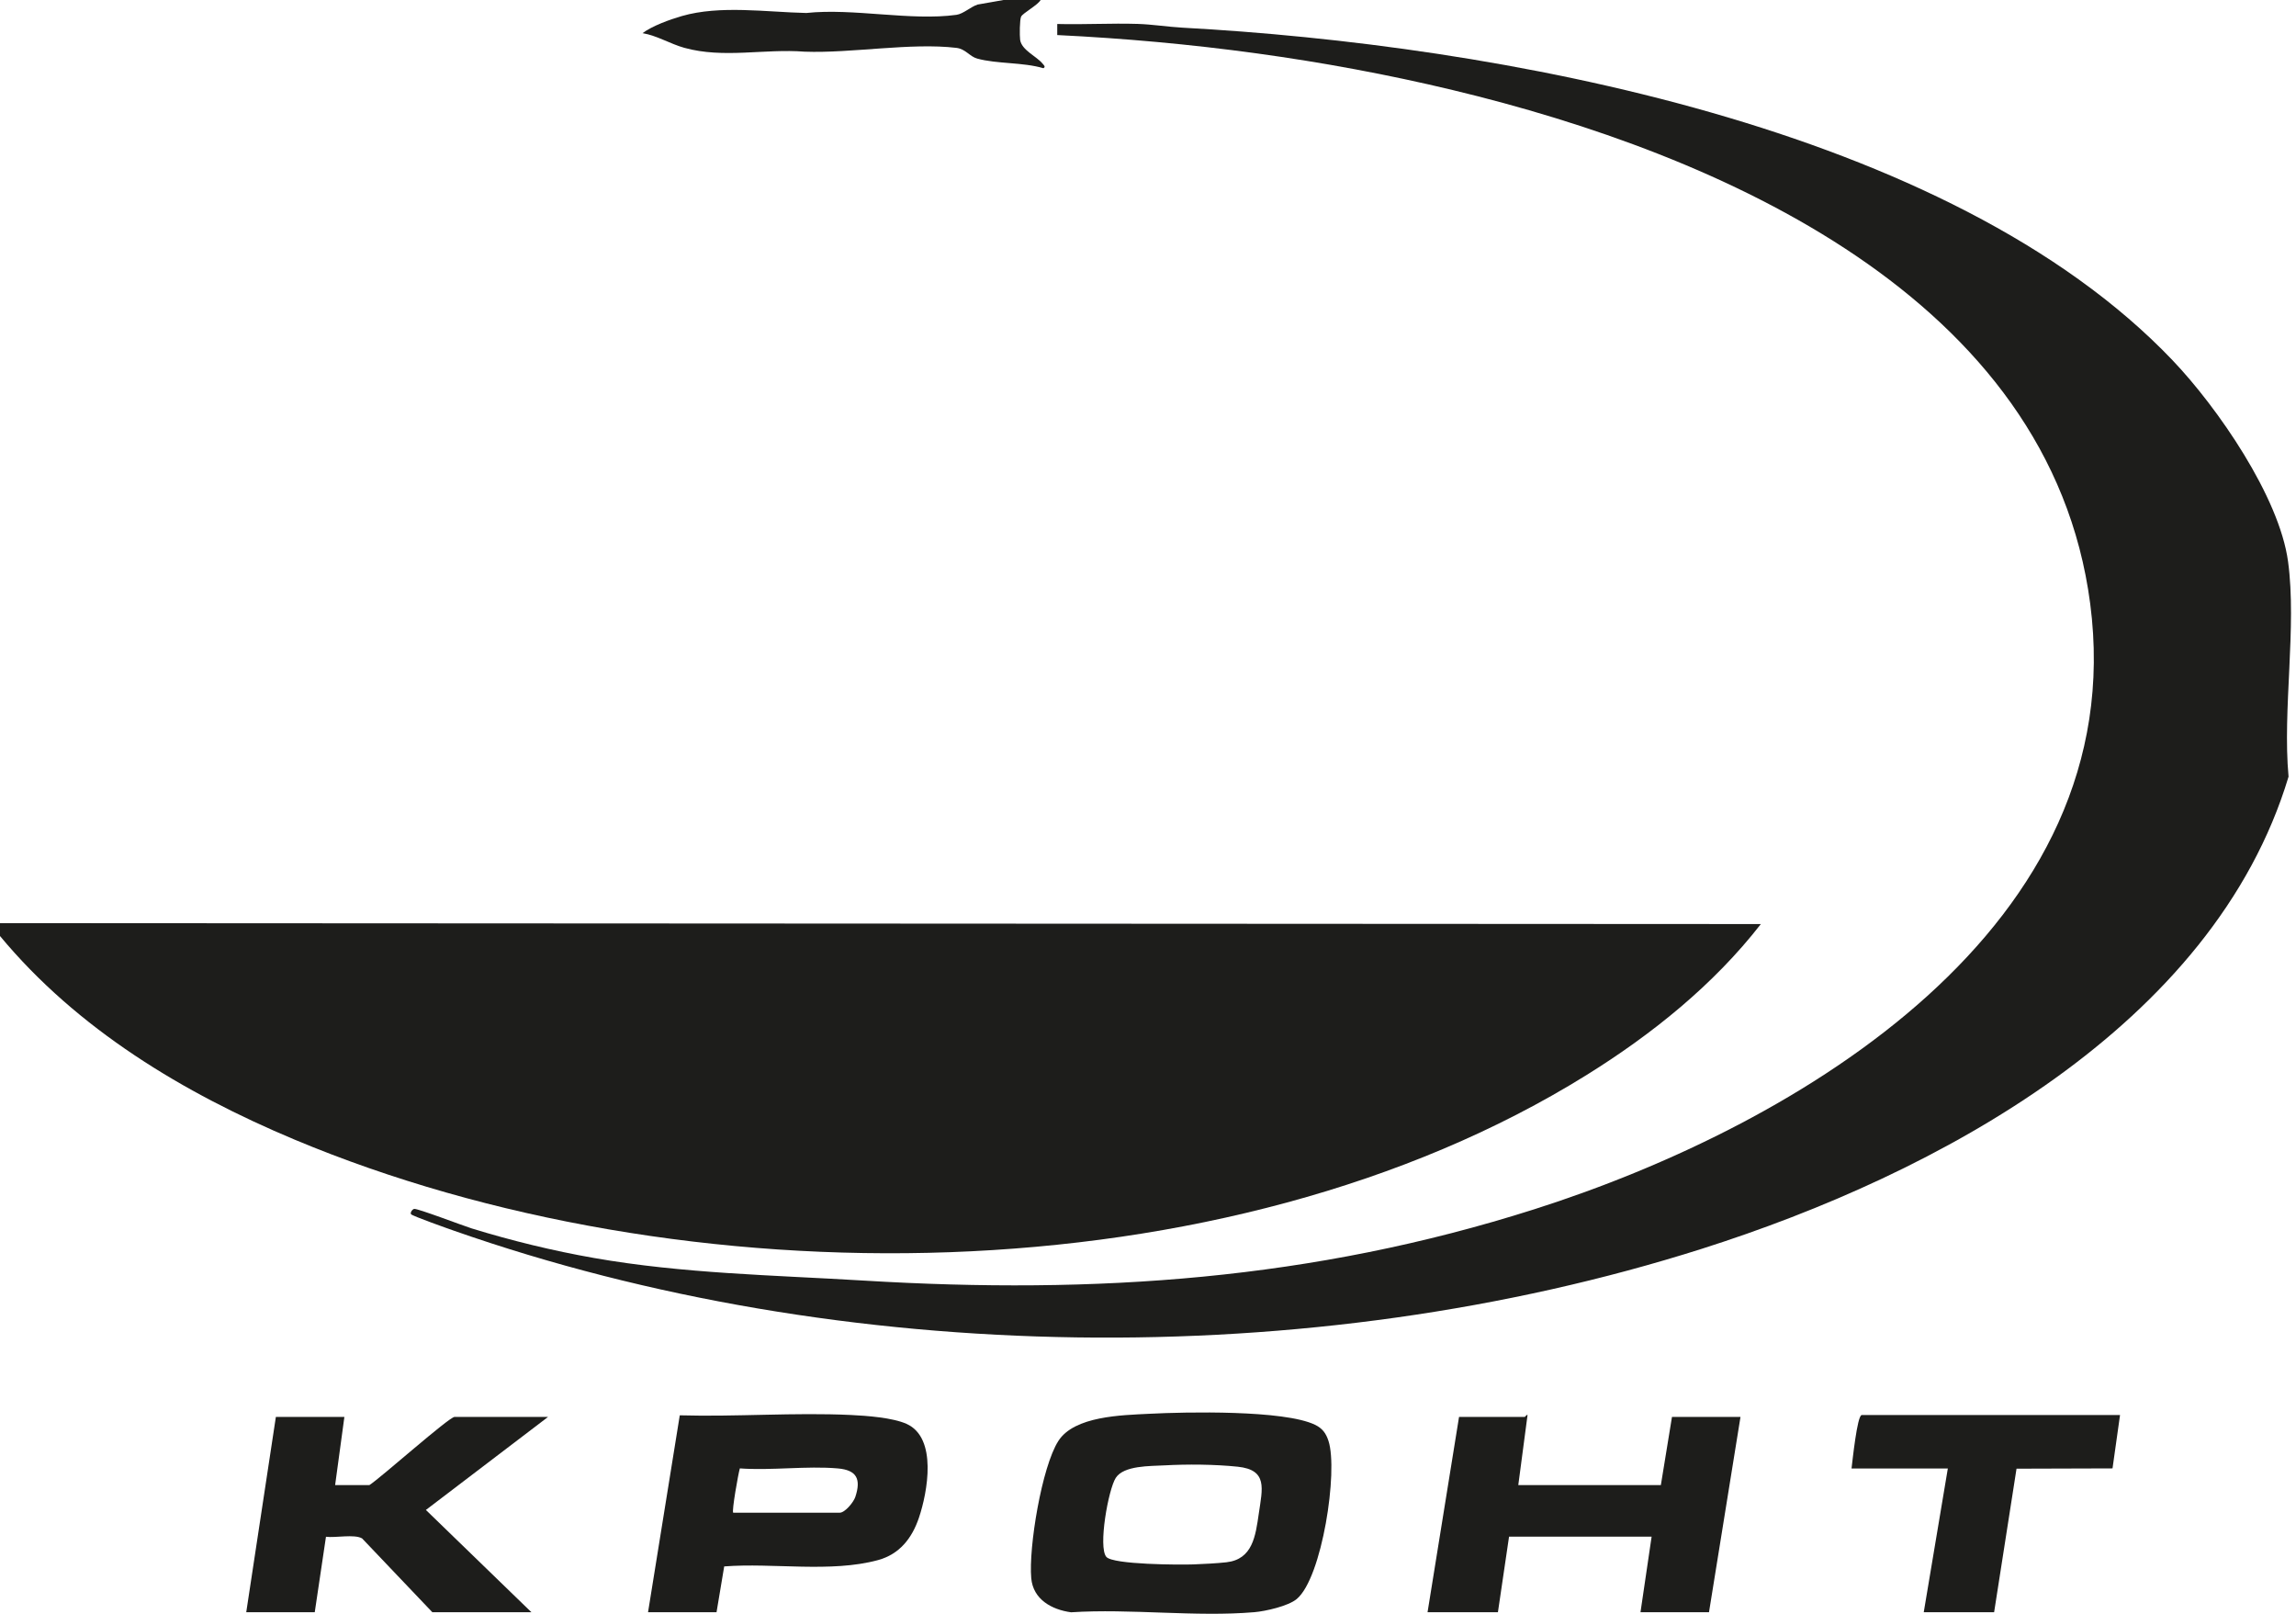 <?xml version="1.0" encoding="UTF-8"?> <svg xmlns="http://www.w3.org/2000/svg" width="148" height="104" viewBox="0 0 148 104" fill="none"><path d="M74.092 91.111C76.457 90.988 82.78 90.859 84.766 91.82C85.24 92.05 85.47 92.359 85.633 92.857C86.269 94.791 85.225 101.682 83.587 103.049C83.04 103.506 81.571 103.836 80.859 103.897C77.079 104.22 72.867 103.656 69.04 103.904C67.787 103.733 66.596 103.074 66.474 101.707C66.298 99.733 67.152 94.538 68.219 92.867C69.25 91.251 72.304 91.202 74.092 91.111ZM75.048 94.436C74.14 94.487 72.44 94.436 71.921 95.243C71.443 95.987 70.776 99.705 71.315 100.334C71.746 100.837 76.075 100.85 76.927 100.818C77.556 100.794 78.447 100.75 79.056 100.681C80.748 100.49 80.933 98.983 81.143 97.534C81.376 95.925 81.73 94.726 79.783 94.522C78.303 94.368 76.533 94.354 75.046 94.437L75.048 94.436Z" fill="#1D1D1B"></path><path d="M41.773 103.899L43.818 91.21C47.451 91.314 51.225 91.018 54.847 91.189C55.855 91.237 57.547 91.358 58.445 91.766C60.433 92.669 59.794 96.155 59.232 97.818C58.787 99.129 57.987 100.162 56.597 100.54C53.546 101.369 49.834 100.704 46.682 100.948L46.188 103.899H41.772H41.773ZM54.125 97.487C54.468 97.487 55.02 96.813 55.133 96.472C55.517 95.318 55.227 94.74 54.011 94.633C51.996 94.457 49.733 94.78 47.69 94.631C47.586 94.981 47.16 97.385 47.262 97.487H54.125Z" fill="#1D1D1B"></path><path d="M97.869 95.706H107.059L107.776 91.313H112.192L110.162 103.899H105.746L106.463 99.031H97.273L96.556 103.899H92.02L94.05 91.313H98.287C98.312 91.313 98.422 91.136 98.465 91.194L97.869 95.706Z" fill="#1D1D1B"></path><path d="M22.199 91.313L21.602 95.707H23.811C24.526 95.254 28.948 91.313 29.301 91.313H35.328L27.453 97.309L34.254 103.899H27.868L23.34 99.143C22.836 98.854 21.626 99.117 21.012 99.037L20.289 103.899H15.873L17.783 91.313H22.199Z" fill="#1D1D1B"></path><path d="M136.657 91.194L136.173 94.631L129.985 94.65L128.541 103.898H124.005L125.557 94.637H119.35C119.404 94.218 119.713 91.193 120.007 91.193H136.657V91.194Z" fill="#1D1D1B"></path><path d="M0 59.491L113.505 59.551C110.455 63.471 106.487 66.657 102.274 69.277C79.001 83.752 43.874 83.87 18.98 73.439C11.822 70.438 4.987 66.33 0 60.322V59.491Z" fill="#1D1D1B"></path><path d="M67.076 0.001C66.905 0.325 65.933 0.843 65.822 1.069C65.724 1.267 65.722 2.299 65.757 2.561C65.847 3.23 66.819 3.628 67.199 4.094C67.276 4.189 67.431 4.309 67.254 4.396C65.948 4.004 64.256 4.127 62.986 3.774C62.499 3.639 62.244 3.156 61.65 3.085C58.719 2.735 54.873 3.443 51.864 3.33C49.259 3.126 46.645 3.786 44.109 3.081C43.203 2.829 42.354 2.294 41.416 2.136C42.05 1.667 43.159 1.264 43.949 1.035C46.419 0.321 49.398 0.78 51.974 0.837C55.006 0.512 58.705 1.362 61.652 0.956C62.094 0.895 62.577 0.435 63.015 0.294L64.689 0H67.076V0.001Z" fill="#1D1D1B"></path><path d="M140.049 23.225C142.933 26.25 146.92 32.004 147.488 36.189C148.06 40.406 147.123 45.719 147.52 50.052C142.675 66.138 124.841 75.669 109.711 80.475C84.452 88.498 54.27 88.073 29.297 79.325C28.93 79.197 26.588 78.37 26.497 78.251C26.427 78.157 26.563 77.943 26.694 77.908C26.884 77.857 29.881 79.004 30.41 79.167C32.977 79.957 35.636 80.606 38.284 81.07C44.032 82.079 49.872 82.176 55.678 82.527C70.631 83.431 84.61 82.484 98.915 77.927C115.97 72.496 137.454 59.712 134.734 38.905C132.155 19.171 110.81 9.923 93.647 5.805C85.303 3.803 76.732 2.677 68.15 2.259V1.546C69.878 1.592 71.619 1.487 73.347 1.541C74.251 1.569 75.298 1.732 76.208 1.782C96.352 2.878 125.637 8.106 140.051 23.226L140.049 23.225Z" fill="#1D1D1B"></path></svg> 